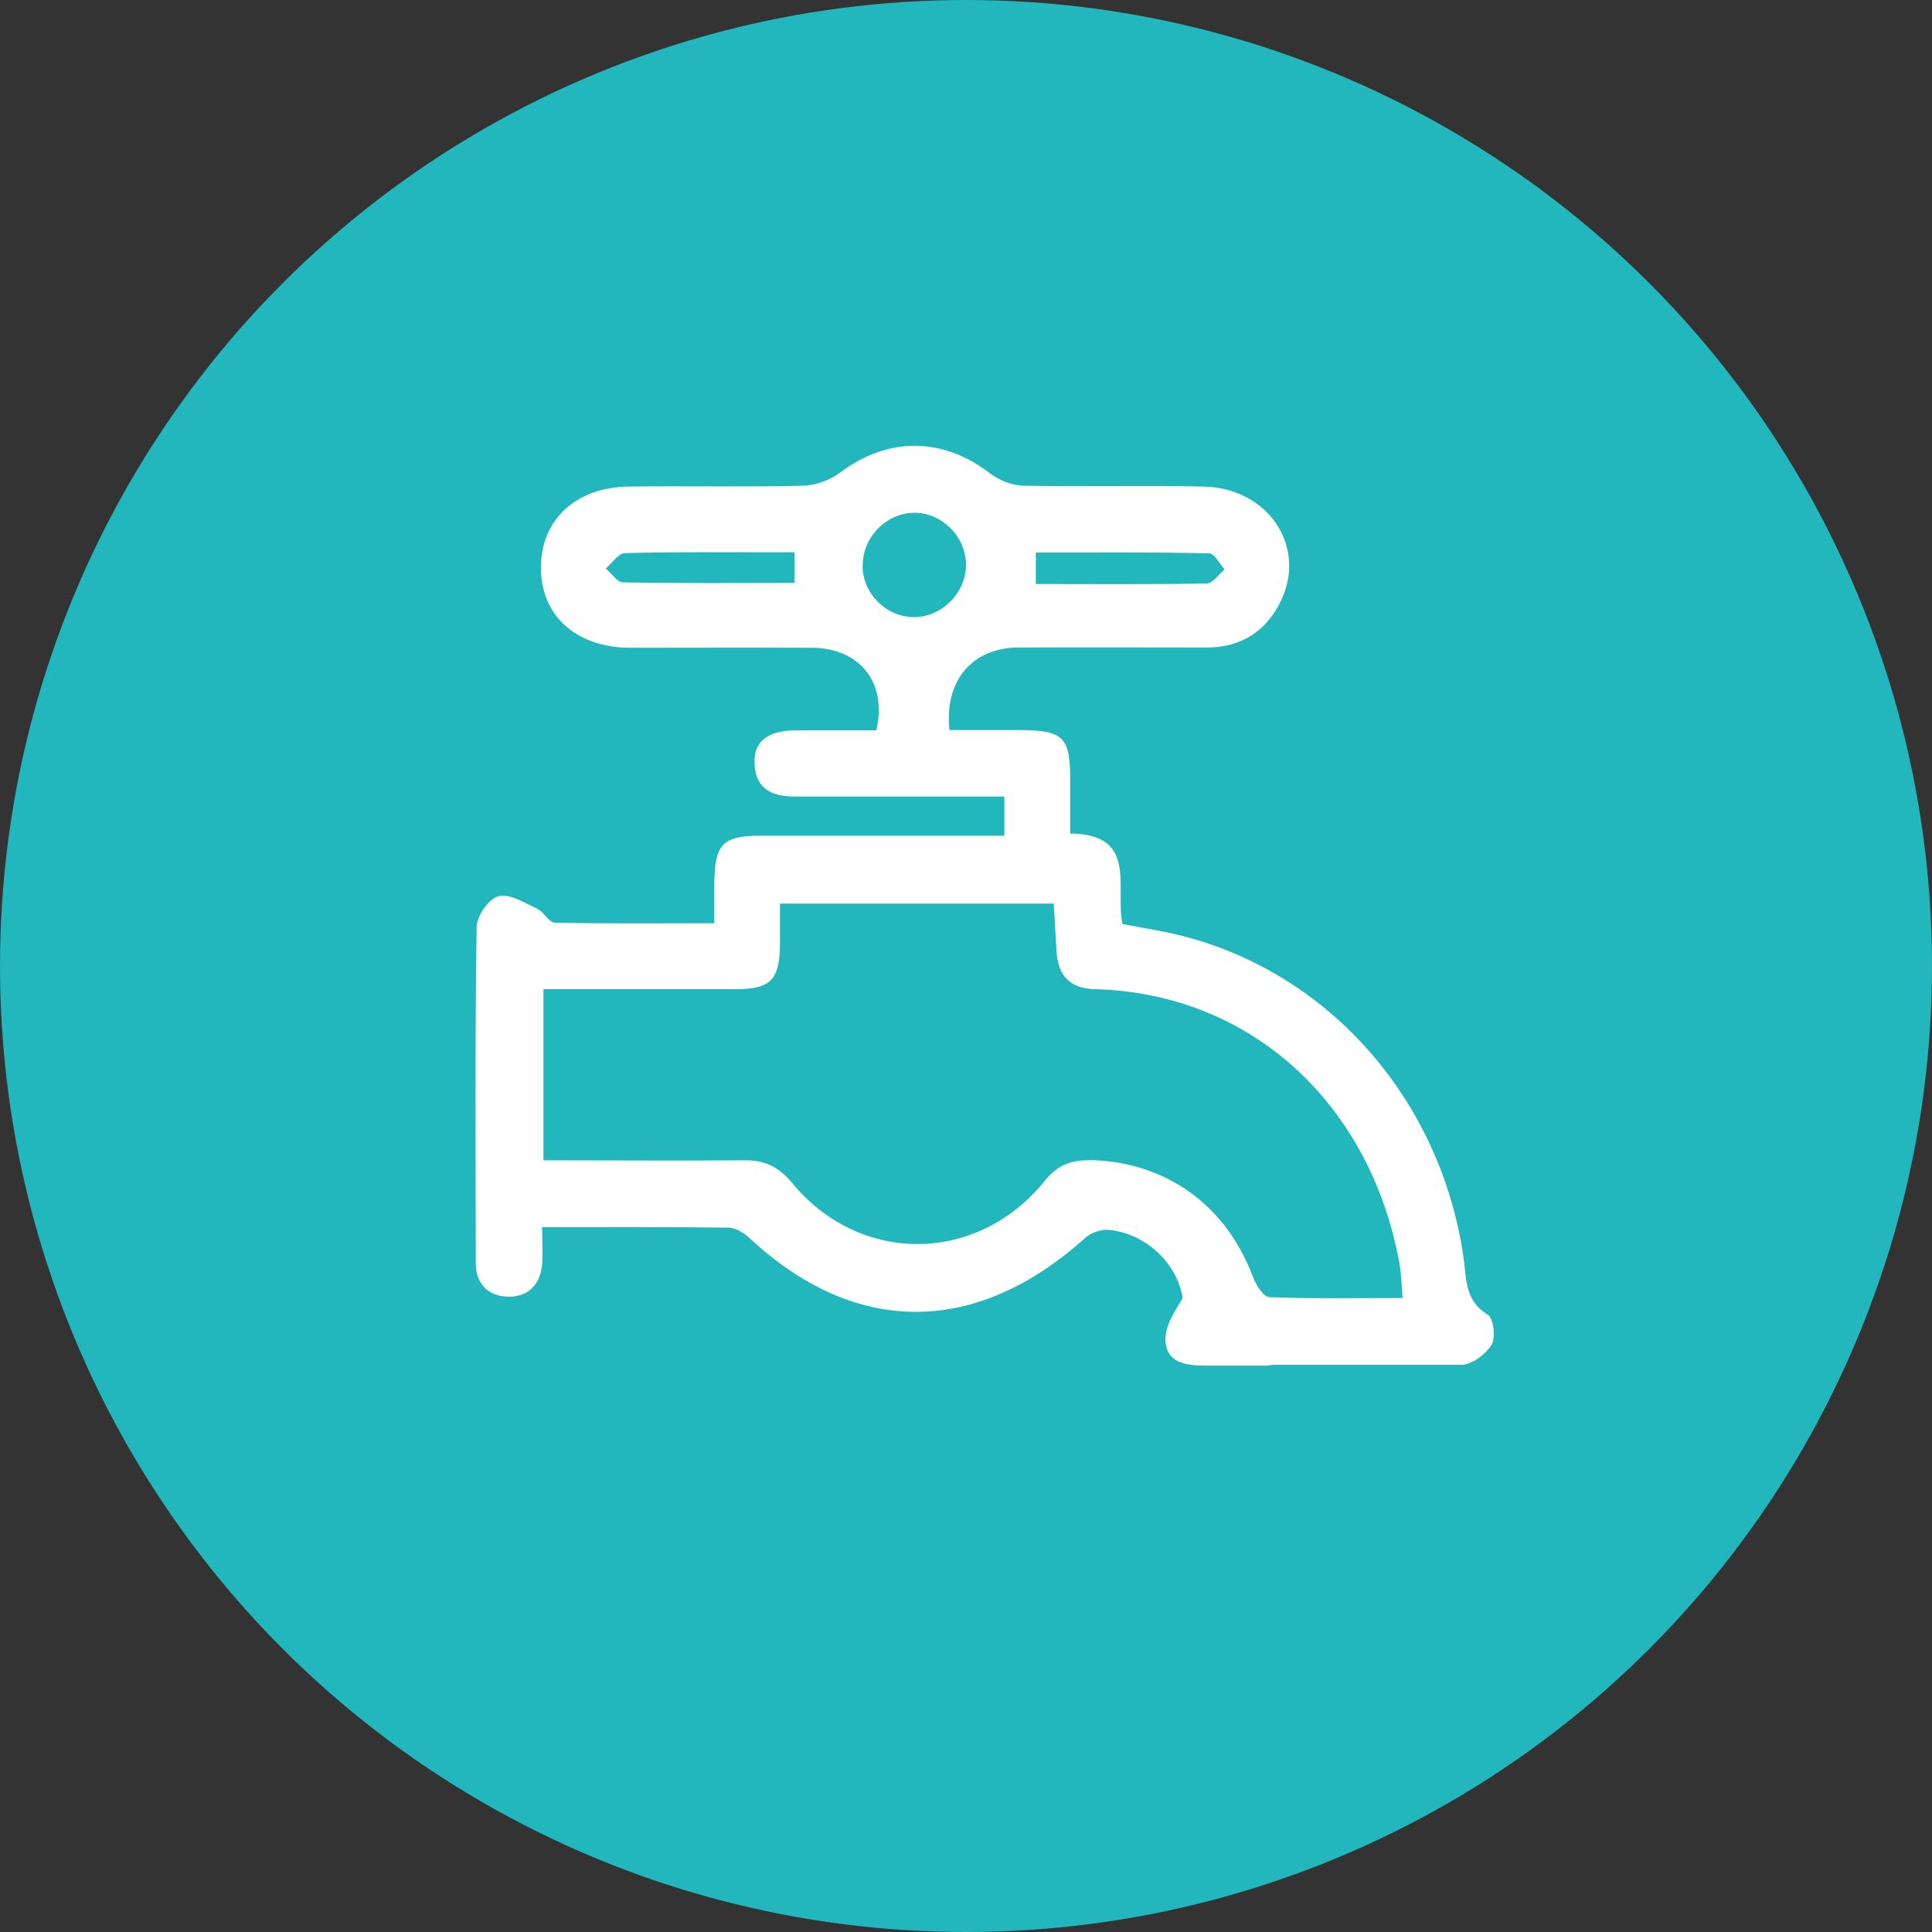 <?xml version="1.0" encoding="UTF-8"?><svg id="Capa_1" xmlns="http://www.w3.org/2000/svg" viewBox="0 0 70 70"><rect x="0" y="0" width="70" height="70" fill="#333333" stroke="none"/><defs><style>.cls-1{fill:#21b7bc;}.cls-1,.cls-2{stroke-width:0px;}.cls-2{fill:#fff;}</style></defs><circle class="cls-1" cx="35" cy="35" r="35"/><g id="WXGPNh"><path class="cls-2" d="m42.86,47.02c-.31.51-.68,1.07-.63,1.6.07.8.81.86,1.49.86.72,0,1.44,0,2.22,0,.08-.02.16-.03.25-.03h6.68s.08,0,.12,0c.39-.04.86-.4,1.06-.74.15-.26.06-.96-.15-1.08-.86-.52-.76-1.35-.88-2.12-.84-5.66-4.83-10.23-10.18-11.6-.71-.18-1.44-.29-2.17-.43-.28-1.33.58-3.25-1.89-3.28,0-.65,0-1.22,0-1.79,0-1.76-.21-1.96-2-1.96-.8,0-1.6,0-2.38,0-.19-1.82.85-2.99,2.52-2.99,2.27-.01,4.54,0,6.81,0,1.24,0,2.15-.59,2.68-1.69.95-1.97-.46-4.08-2.78-4.14-2.17-.05-4.34.01-6.5-.03-.43,0-.92-.19-1.26-.45-1.72-1.32-3.69-1.33-5.43-.03-.37.28-.9.47-1.36.48-2.1.05-4.2,0-6.3.03-1.93.02-3.19,1.22-3.18,2.95,0,1.73,1.28,2.88,3.22,2.89,2.2,0,4.4-.01,6.61,0,1.73.01,2.73,1.28,2.32,2.99-.95,0-1.93,0-2.91,0-1.04.01-1.54.41-1.5,1.22.04.93.66,1.18,1.46,1.18,1.9,0,3.79,0,5.69,0,.63,0,1.26,0,1.9,0v1.42c-.44,0-.8,0-1.17,0-2.54,0-5.08,0-7.62,0-1.43,0-1.7.29-1.72,1.75,0,.43,0,.87,0,1.42-1.99,0-3.88.02-5.77-.02-.22,0-.4-.39-.64-.5-.45-.21-.99-.56-1.4-.46-.35.08-.79.71-.8,1.11-.06,4.06-.04,8.13-.03,12.2,0,.76.48,1.21,1.23,1.2.7-.01,1.11-.47,1.17-1.17.04-.42,0-.85,0-1.35,2.36,0,4.55-.01,6.75.02.26,0,.57.19.77.38,3.82,3.56,8.19,3.56,12.15,0,.21-.19.59-.33.87-.3,1.32.13,2.48,1.2,2.67,2.48Zm-5.33-27c2.11,0,4.19-.02,6.28.03.19,0,.38.38.56.58-.21.18-.42.5-.64.51-2.06.04-4.11.02-6.2.02v-1.14Zm-8.75,1.1c-2.11,0-4.16.02-6.21-.02-.21,0-.41-.33-.62-.5.23-.2.46-.56.7-.56,2.02-.05,4.04-.03,6.14-.03v1.11Zm2.48-.61c-.02-1.02.82-1.9,1.83-1.93,1-.03,1.89.83,1.91,1.85.02,1.01-.83,1.9-1.84,1.93-1.02.02-1.89-.82-1.91-1.85Zm8.25,21.53c-.69-.02-1.2.17-1.66.75-2.44,3.02-6.7,3.05-9.16.06-.49-.59-1-.82-1.73-.81-2.4.02-4.8,0-7.27,0v-6.2c1.48,0,2.92,0,4.37,0,.88,0,1.76,0,2.64,0,1.22-.01,1.54-.34,1.56-1.59,0-.47,0-.94,0-1.51h9.92c.03.59.07,1.15.1,1.72.05.89.49,1.36,1.4,1.38,5.76.16,10.01,4.27,11.03,9.96.06.36.07.73.11,1.23-1.65,0-3.24.03-4.82-.03-.22,0-.5-.45-.61-.75-.97-2.59-3.15-4.15-5.88-4.22Z"/></g></svg>